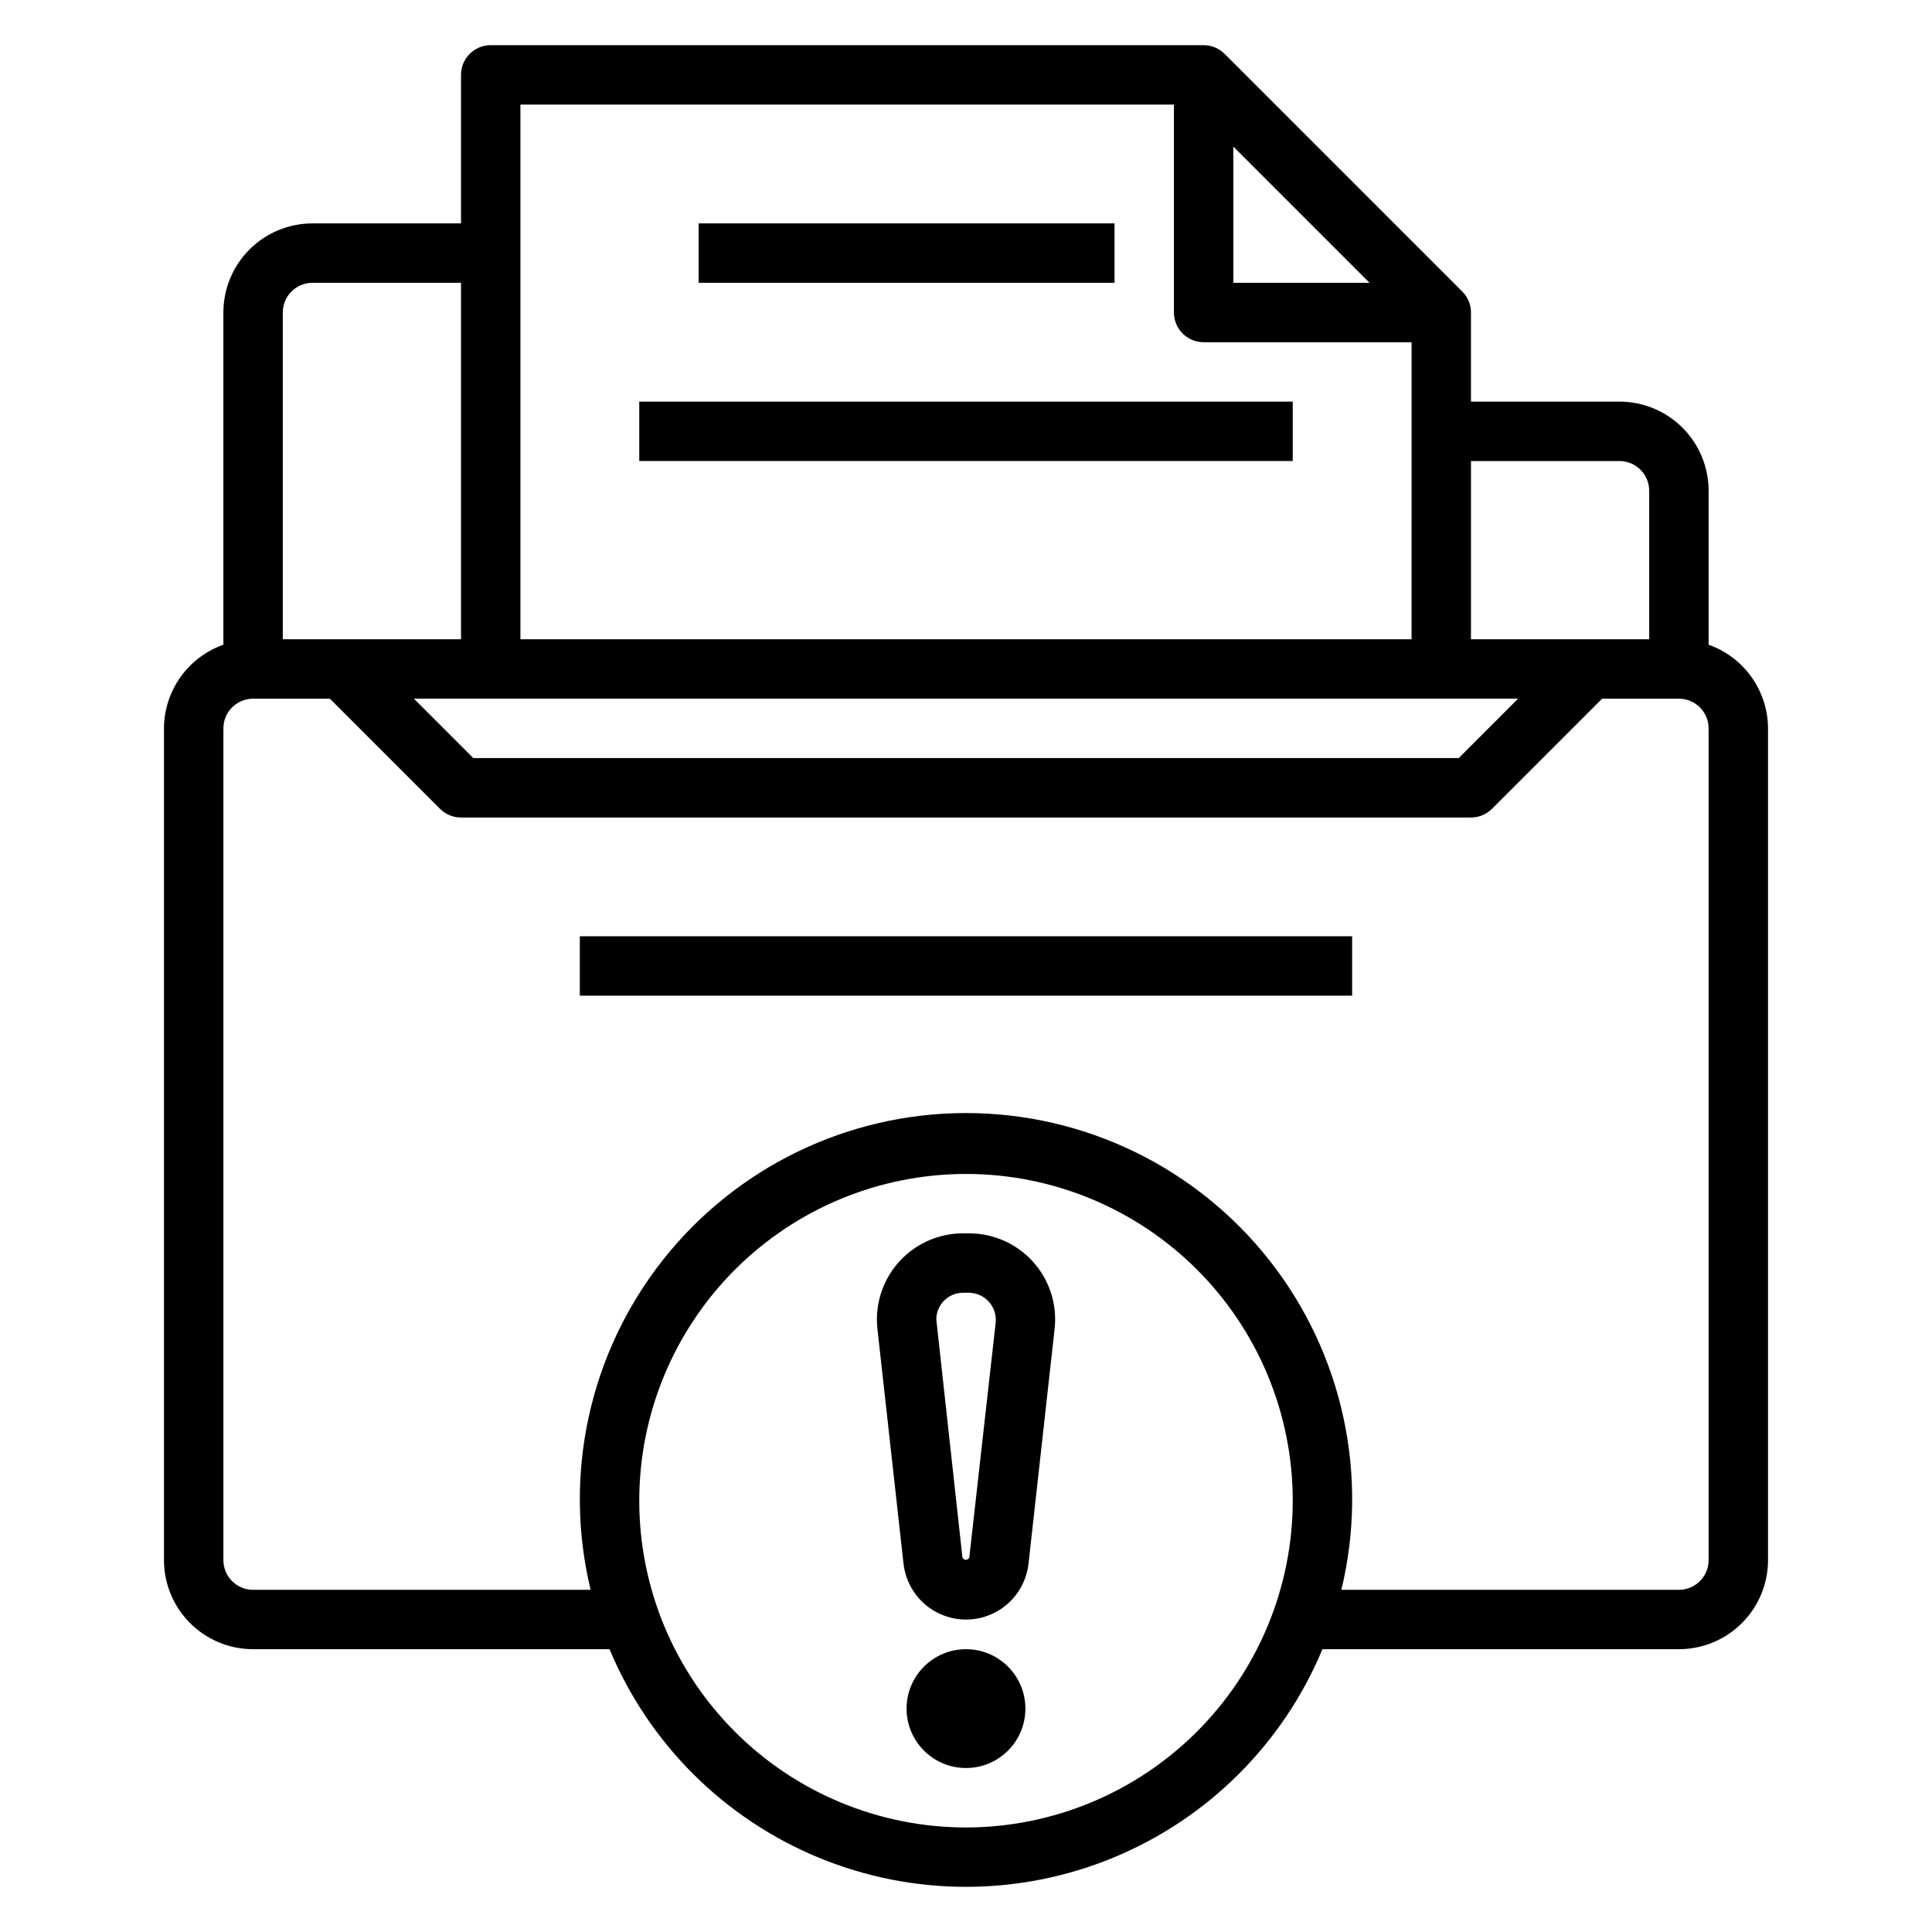 <?xml version="1.0" encoding="UTF-8"?>
<!-- Uploaded to: SVG Repo, www.svgrepo.com, Generator: SVG Repo Mixer Tools -->
<svg fill="#000000" width="800px" height="800px" version="1.1" viewBox="144 144 512 512" xmlns="http://www.w3.org/2000/svg">
 <g>
  <path d="m596.8 314.86v-40.809c0-6.266-2.488-12.27-6.918-16.699-4.43-4.43-10.438-6.918-16.699-6.918h-39.359v-23.617c0-2.086-0.832-4.09-2.309-5.562l-62.977-62.977c-1.477-1.477-3.477-2.309-5.562-2.309h-188.93c-4.348 0-7.871 3.523-7.871 7.871v39.363h-39.363c-6.262 0-12.27 2.488-16.699 6.914-4.426 4.43-6.914 10.438-6.914 16.699v88.043c-4.59 1.621-8.566 4.621-11.383 8.59-2.82 3.969-4.344 8.711-4.363 13.578v220.41c0 6.266 2.488 12.273 6.918 16.699 4.43 4.43 10.434 6.918 16.699 6.918h94.465c10.418 25.008 30.332 44.863 55.367 55.215 25.035 10.348 53.156 10.348 78.191 0 25.039-10.352 44.949-30.207 55.367-55.215h94.465c6.266 0 12.273-2.488 16.699-6.918 4.43-4.426 6.918-10.434 6.918-16.699v-220.41c-0.02-4.867-1.543-9.609-4.363-13.578-2.816-3.969-6.793-6.969-11.379-8.59zm-23.617-48.68c2.086 0 4.09 0.828 5.566 2.305 1.477 1.477 2.305 3.477 2.305 5.566v39.359h-47.23v-47.23zm-26.875 62.977-15.742 15.742h-261.13l-15.742-15.742zm-75.461-146.31 36.102 36.102h-36.102zm-15.746-11.129v55.105-0.004c0 2.09 0.832 4.09 2.309 5.566 1.473 1.477 3.477 2.309 5.566 2.309h55.105l-0.004 78.719h-236.16v-141.7zm-228.29 47.23h39.359l0.004 94.465h-47.234v-86.594c0-4.348 3.523-7.871 7.871-7.871zm173.19 409.35c-22.969 0-44.992-9.125-61.23-25.363s-25.363-38.266-25.363-61.23c0-22.965 9.125-44.992 25.363-61.23 16.238-16.238 38.262-25.363 61.23-25.363 22.965 0 44.988 9.125 61.227 25.363 16.242 16.238 25.363 38.266 25.363 61.23-0.027 22.957-9.156 44.965-25.391 61.199s-38.242 25.367-61.199 25.395zm196.8-70.848v-0.004c0 2.09-0.832 4.09-2.309 5.566-1.477 1.477-3.477 2.309-5.566 2.309h-89.449c7.363-30.492 0.332-62.676-19.07-87.32-19.406-24.648-49.039-39.031-80.406-39.031s-61.004 14.383-80.406 39.031c-19.406 24.645-26.434 56.828-19.074 87.32h-89.449c-4.348 0-7.871-3.527-7.871-7.875v-220.41c0-4.348 3.523-7.875 7.871-7.875h20.355l29.184 29.184c1.477 1.477 3.477 2.305 5.566 2.305h267.65c2.086 0 4.09-0.828 5.562-2.305l29.184-29.184h20.355c2.09 0 4.09 0.832 5.566 2.309 1.477 1.477 2.309 3.477 2.309 5.566z"/>
  <path d="m297.66 392.12h204.67v15.742h-204.67z"/>
  <path d="m329.15 203.2h110.21v15.742h-110.21z"/>
  <path d="m313.41 250.43h173.18v15.742h-173.18z"/>
  <path d="m400.79 470.85h-1.574c-6.055 0-11.859 2.402-16.141 6.684s-6.688 10.09-6.688 16.145c0 0.84 0.047 1.676 0.141 2.512l6.91 62.188h0.004c0.609 5.484 3.891 10.309 8.766 12.887 4.879 2.578 10.715 2.578 15.59 0s8.156-7.402 8.77-12.887l6.91-62.188c0.727-6.457-1.336-12.914-5.668-17.754-4.332-4.84-10.523-7.598-17.02-7.586zm0.094 85.805c-0.109 0.418-0.488 0.711-0.918 0.711-0.434 0-0.812-0.293-0.922-0.711l-6.914-62.977c0-3.914 3.172-7.086 7.086-7.086h1.652c1.988 0.047 3.871 0.914 5.199 2.398 1.324 1.48 1.98 3.445 1.809 5.426z"/>
  <path d="m415.74 596.8c0 8.695-7.047 15.742-15.742 15.742s-15.746-7.047-15.746-15.742c0-8.695 7.051-15.746 15.746-15.746s15.742 7.051 15.742 15.746"/>
 </g>
</svg>